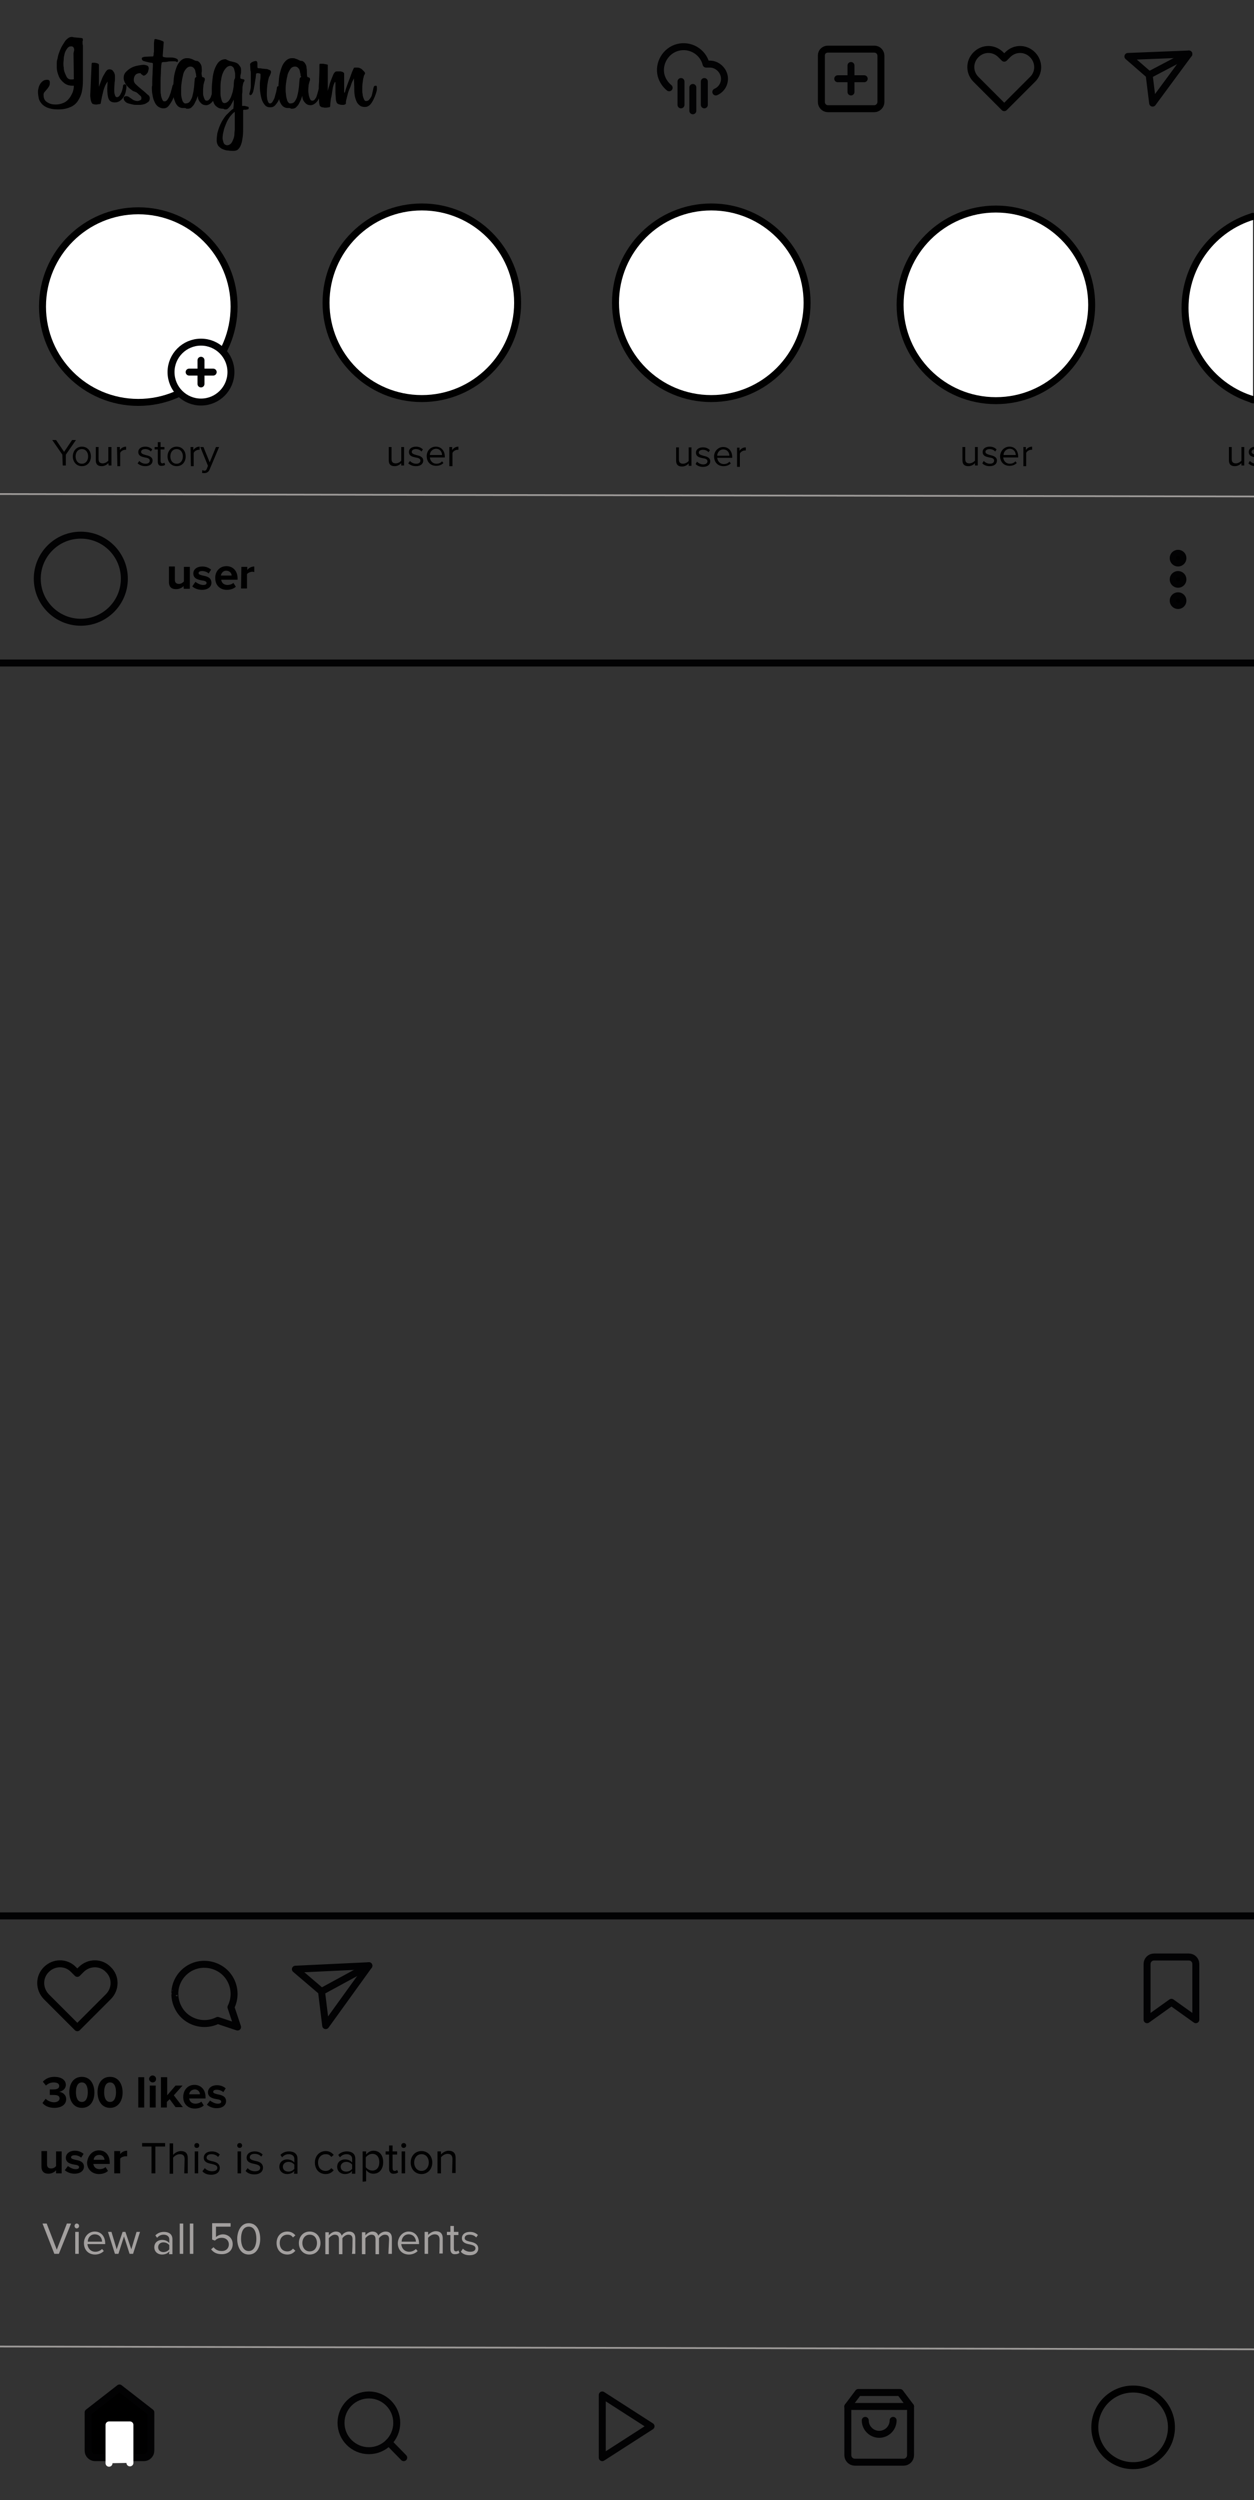 <?xml version="1.0" encoding="utf-8"?>
<!-- Generator: Adobe Illustrator 25.2.1, SVG Export Plug-In . SVG Version: 6.00 Build 0)  -->
<svg version="1.1" id="Layer_1" xmlns="http://www.w3.org/2000/svg" xmlns:xlink="http://www.w3.org/1999/xlink" x="0px" y="0px"
	 viewBox="0 0 360 717.6" style="enable-background:new 0 0 360 717.6;" xml:space="preserve">
<rect x="0" y="0" width="360" height="717.6" fill="#333333" stroke="none"/>
<style type="text/css">
	.st0{stroke:#020203;stroke-width:3;stroke-linecap:round;stroke-linejoin:round;stroke-miterlimit:6;}
	.st1{fill:none;stroke:#020203;stroke-width:2;stroke-linecap:round;stroke-linejoin:round;stroke-miterlimit:6;}
	.st2{fill:none;stroke:#020203;stroke-width:2;stroke-miterlimit:10;}
	.st3{fill:none;stroke:#020203;stroke-width:2;stroke-linecap:round;stroke-linejoin:round;}
	.st4{fill:none;stroke:#000000;stroke-width:2;stroke-linecap:round;stroke-linejoin:round;}
	.st5{fill:#A3A09F;}
	.st6{stroke:#020203;stroke-width:2;stroke-linecap:round;stroke-linejoin:round;}
	.st7{fill:#FFFFFF;stroke:#FFFFFF;stroke-width:2;stroke-linecap:round;stroke-linejoin:round;}
	.st8{fill:none;stroke:#9E9B99;stroke-width:0.5;stroke-linecap:round;stroke-linejoin:round;}
	.st9{fill:none;stroke:#000000;stroke-width:2;stroke-miterlimit:10;}
	.st10{fill:#FFFFFF;stroke:#000000;stroke-width:2;stroke-miterlimit:10;}
	.st11{fill:#FFFFFF;stroke:#020203;stroke-width:2;stroke-linecap:round;stroke-linejoin:round;}
</style>
<circle class="st0" cx="338.2" cy="166.3" r="0.9"/>
<circle class="st0" cx="338.2" cy="160.2" r="0.9"/>
<circle class="st0" cx="338.2" cy="172.4" r="0.9"/>
<circle class="st1" cx="23.2" cy="166.1" r="12.5"/>
<g>
	<path d="M52.7,168.2c-0.4,0.5-1.2,0.9-2.2,0.9c-1.4,0-2-0.8-2-2v-4.5h1.7v3.8c0,0.9,0.5,1.2,1.2,1.2c0.6,0,1.1-0.4,1.4-0.7v-4.2
		h1.7v6.3h-1.7C52.7,169,52.7,168.2,52.7,168.2z"/>
	<path d="M56.1,167c0.5,0.4,1.4,0.9,2.2,0.9c0.7,0,1-0.2,1-0.6c0-0.4-0.5-0.6-1.3-0.7c-1.1-0.2-2.5-0.5-2.5-2c0-1.1,0.9-2,2.6-2
		c1.1,0,1.9,0.4,2.5,0.9l-0.7,1.1c-0.4-0.4-1.1-0.7-1.9-0.7c-0.6,0-1,0.2-1,0.6c0,0.4,0.5,0.5,1.2,0.7c1.1,0.2,2.5,0.5,2.5,2.1
		c0,1.1-1,2-2.7,2c-1.1,0-2.2-0.4-2.8-1L56.1,167z"/>
	<path d="M65,162.5c1.9,0,3.2,1.4,3.2,3.5v0.4h-4.7c0.1,0.8,0.7,1.5,1.8,1.5c0.6,0,1.3-0.2,1.7-0.6l0.7,1.1
		c-0.6,0.6-1.6,0.9-2.6,0.9c-1.9,0-3.3-1.3-3.3-3.3C61.7,164,63.1,162.5,65,162.5z M63.4,165.2h3.1c0-0.6-0.5-1.4-1.6-1.4
		C64,163.8,63.5,164.6,63.4,165.2z"/>
	<path d="M69.3,162.7H71v0.9c0.4-0.6,1.2-1,2-1v1.6c-0.1,0-0.3-0.1-0.5-0.1c-0.6,0-1.3,0.3-1.6,0.7v4.1h-1.7L69.3,162.7L69.3,162.7z
		"/>
</g>
<line class="st2" x1="0" y1="190.3" x2="361" y2="190.3"/>
<path class="st3" d="M343.3,579.7l-7-5l-7,5v-16c0-1.1,0.9-2,2-2h10c1.1,0,2,0.9,2,2V579.7z"/>
<path class="st3" d="M50.2,572.3c0,1.3,0.3,2.6,0.9,3.8c1.4,2.9,4.4,4.7,7.6,4.7c1.3,0,2.6-0.3,3.8-0.9l5.7,1.9l-1.9-5.7
	c0.6-1.2,0.9-2.5,0.9-3.8c0-3.2-1.8-6.2-4.7-7.6c-1.2-0.6-2.5-0.9-3.8-0.9h-0.5c-4.3,0.2-7.8,3.7-8,8
	C50.2,571.8,50.2,572.3,50.2,572.3z"/>
<line class="st3" x1="105.9" y1="564.2" x2="92.3" y2="571.6"/>
<polygon class="st3" points="105.9,564.2 93.5,581.4 92.3,571.6 84.8,565.2 "/>
<path class="st4" d="M31.1,565.3c-2.1-2.2-5.6-2.2-7.8,0l0,0l-1.1,1.1l-1.1-1.1c-2.1-2.2-5.6-2.2-7.8,0s-2.1,5.6,0,7.8l1.1,1.1
	l7.8,7.8l7.8-7.8l1.1-1.1C33.3,570.9,33.3,567.4,31.1,565.3L31.1,565.3z"/>
<line class="st2" x1="-0.5" y1="549.9" x2="360.5" y2="549.9"/>
<g>
	<path d="M13.1,602.4c0.6,0.6,1.6,1,2.4,1c1,0,1.6-0.5,1.6-1.1c0-0.7-0.5-1-1.7-1c-0.4,0-0.9,0-1.1,0v-1.6c0.2,0,0.8,0,1.1,0
		c1,0,1.6-0.3,1.6-1s-0.7-1-1.6-1c-0.8,0-1.6,0.3-2.2,0.9l-0.9-1.1c0.7-0.8,1.8-1.4,3.3-1.4c2,0,3.3,0.9,3.3,2.3
		c0,1.1-0.9,1.8-1.9,2c0.9,0.1,2,0.8,2,2.1c0,1.5-1.3,2.5-3.4,2.5c-1.6,0-2.8-0.6-3.4-1.4L13.1,602.4z"/>
	<path d="M23.5,596.1c2.5,0,3.6,2.2,3.6,4.5S26,605,23.5,605s-3.6-2.2-3.6-4.5S21,596.1,23.5,596.1z M23.5,597.7
		c-1.2,0-1.7,1.2-1.7,2.8s0.5,2.8,1.7,2.8s1.7-1.2,1.7-2.8S24.7,597.7,23.5,597.7z"/>
	<path d="M31.6,596.1c2.5,0,3.6,2.2,3.6,4.5S34,605,31.6,605c-2.5,0-3.6-2.2-3.6-4.5S29.1,596.1,31.6,596.1z M31.6,597.7
		c-1.2,0-1.7,1.2-1.7,2.8s0.5,2.8,1.7,2.8c1.2,0,1.7-1.2,1.7-2.8S32.8,597.7,31.6,597.7z"/>
	<path d="M39.7,596.2h1.7v8.7h-1.7V596.2z"/>
	<path d="M42.8,596.7c0-0.5,0.5-1,1-1s1,0.4,1,1s-0.4,1-1,1C43.3,597.7,42.8,597.2,42.8,596.7z M43,598.6h1.7v6.3H43V598.6z"/>
	<path d="M48.7,602.5l-0.8,0.8v1.6h-1.7v-8.7H48v5.2l2.4-2.8h2l-2.5,2.8l2.6,3.4h-2.1L48.7,602.5z"/>
	<path d="M55.8,598.4c1.9,0,3.2,1.4,3.2,3.5v0.4h-4.7c0.1,0.8,0.7,1.5,1.8,1.5c0.6,0,1.3-0.2,1.7-0.6l0.7,1.1
		c-0.6,0.6-1.6,0.9-2.6,0.9c-1.9,0-3.3-1.3-3.3-3.3C52.6,599.9,53.9,598.4,55.8,598.4z M54.3,601.1h3.1c0-0.6-0.5-1.4-1.5-1.4
		C54.8,599.8,54.4,600.5,54.3,601.1z"/>
	<path d="M60.3,602.9c0.5,0.4,1.4,0.9,2.2,0.9c0.7,0,1-0.2,1-0.6c0-0.4-0.5-0.6-1.3-0.7c-1.1-0.2-2.5-0.5-2.5-2c0-1,0.9-2,2.6-2
		c1.1,0,1.9,0.4,2.5,0.9l-0.7,1.1c-0.4-0.4-1.1-0.7-1.9-0.7c-0.6,0-1,0.2-1,0.6c0,0.4,0.5,0.5,1.2,0.7c1.1,0.2,2.5,0.5,2.5,2
		c0,1.1-1,2-2.7,2c-1.1,0-2.1-0.4-2.8-1L60.3,602.9z"/>
</g>
<g>
	<path d="M16.1,622.9c-0.4,0.5-1.2,1-2.2,1c-1.4,0-2-0.8-2-2v-4.5h1.6v3.8c0,0.9,0.5,1.2,1.2,1.2c0.6,0,1.1-0.3,1.4-0.7v-4.2h1.6
		v6.3h-1.6V622.9z"/>
	<path d="M19.5,621.7c0.5,0.4,1.4,0.9,2.2,0.9c0.7,0,1-0.2,1-0.6c0-0.4-0.5-0.6-1.3-0.7c-1.1-0.2-2.5-0.5-2.5-2c0-1,0.9-2,2.6-2
		c1.1,0,1.9,0.4,2.5,0.9l-0.7,1.1c-0.4-0.4-1.1-0.7-1.9-0.7c-0.6,0-1,0.2-1,0.6c0,0.4,0.5,0.5,1.2,0.7c1.1,0.2,2.5,0.5,2.5,2
		c0,1.1-1,2-2.7,2c-1.1,0-2.1-0.4-2.8-1L19.5,621.7z"/>
	<path d="M28.4,617.2c1.9,0,3.1,1.4,3.1,3.5v0.4h-4.7c0.1,0.8,0.7,1.5,1.8,1.5c0.6,0,1.3-0.2,1.7-0.6l0.7,1.1
		c-0.6,0.6-1.6,0.9-2.6,0.9c-1.9,0-3.4-1.3-3.4-3.3C25.2,618.7,26.5,617.2,28.4,617.2z M26.9,619.9H30c0-0.6-0.5-1.4-1.5-1.4
		C27.4,618.5,26.9,619.3,26.9,619.9z"/>
	<path d="M32.8,617.4h1.7v0.9c0.4-0.6,1.2-1,2-1v1.6c-0.1,0-0.3,0-0.5,0c-0.5,0-1.3,0.3-1.5,0.7v4.2h-1.7V617.4L32.8,617.4z"/>
</g>
<g>
	<path d="M43.5,616.1h-2.7v-1h6.6v1h-2.8v7.7h-1.1V616.1z"/>
	<path d="M53,619.7c0-1.1-0.6-1.4-1.4-1.4c-0.8,0-1.5,0.5-1.9,1v4.6h-1v-8.7h1v3.3c0.4-0.5,1.3-1.1,2.2-1.1c1.3,0,2,0.6,2,2v4.4h-1
		L53,619.7L53,619.7z"/>
	<path d="M55.8,615.8c0-0.4,0.3-0.7,0.7-0.7s0.7,0.3,0.7,0.7s-0.3,0.7-0.7,0.7C56,616.5,55.8,616.2,55.8,615.8z M55.9,617.5h1v6.3
		h-1V617.5z"/>
	<path d="M58.8,622.3c0.4,0.5,1.2,0.9,2.1,0.9c1,0,1.5-0.4,1.5-1c0-0.7-0.8-0.9-1.6-1.1c-1.1-0.2-2.3-0.5-2.3-1.8
		c0-1,0.8-1.8,2.3-1.8c1.1,0,1.8,0.4,2.3,0.9l-0.5,0.7c-0.4-0.5-1.1-0.8-1.9-0.8c-0.9,0-1.4,0.4-1.4,1s0.7,0.8,1.5,1
		c1.1,0.2,2.3,0.6,2.3,2c0,1-0.8,1.9-2.5,1.9c-1,0-1.9-0.3-2.5-1L58.8,622.3z"/>
	<path d="M68.1,615.8c0-0.4,0.3-0.7,0.7-0.7c0.4,0,0.7,0.3,0.7,0.7s-0.3,0.7-0.7,0.7S68.1,616.2,68.1,615.8z M68.2,617.5h1v6.3h-1
		V617.5z"/>
	<path d="M71.1,622.3c0.4,0.5,1.2,0.9,2.1,0.9c1,0,1.5-0.4,1.5-1c0-0.7-0.8-0.9-1.6-1.1c-1.1-0.2-2.3-0.5-2.3-1.8
		c0-1,0.8-1.8,2.3-1.8c1.1,0,1.8,0.4,2.3,0.9L75,619c-0.4-0.5-1.1-0.8-1.9-0.8c-0.9,0-1.4,0.4-1.4,1s0.7,0.8,1.5,1
		c1.1,0.2,2.3,0.6,2.3,2c0,1-0.8,1.9-2.5,1.9c-1,0-1.9-0.3-2.5-1L71.1,622.3z"/>
	<path d="M84.5,623.1c-0.5,0.6-1.2,0.9-2.1,0.9c-1.1,0-2.2-0.7-2.2-2.1c0-1.4,1.1-2.1,2.2-2.1c0.9,0,1.6,0.3,2.1,0.9v-1.1
		c0-0.8-0.7-1.3-1.6-1.3c-0.8,0-1.4,0.3-1.9,0.9l-0.5-0.7c0.7-0.7,1.5-1,2.5-1c1.3,0,2.4,0.6,2.4,2.1v4.3h-1L84.5,623.1L84.5,623.1z
		 M84.5,621.3c-0.4-0.5-1-0.8-1.7-0.8c-0.9,0-1.6,0.6-1.6,1.4c0,0.8,0.6,1.4,1.6,1.4c0.7,0,1.3-0.3,1.7-0.8V621.3z"/>
	<path d="M93.5,617.4c1.1,0,1.8,0.5,2.3,1.1l-0.7,0.6c-0.4-0.6-0.9-0.8-1.6-0.8c-1.3,0-2.2,1-2.2,2.4s0.8,2.4,2.2,2.4
		c0.7,0,1.2-0.3,1.6-0.8l0.7,0.6c-0.5,0.6-1.2,1.1-2.3,1.1c-1.9,0-3.1-1.4-3.1-3.3C90.4,618.8,91.7,617.4,93.5,617.4z"/>
	<path d="M101.1,623.1c-0.5,0.6-1.2,0.9-2.1,0.9c-1.1,0-2.2-0.7-2.2-2.1c0-1.4,1.1-2.1,2.2-2.1c0.9,0,1.6,0.3,2.1,0.9v-1.1
		c0-0.8-0.7-1.3-1.6-1.3c-0.8,0-1.4,0.3-1.9,0.9l-0.5-0.7c0.7-0.7,1.5-1,2.5-1c1.3,0,2.4,0.6,2.4,2.1v4.3h-1L101.1,623.1
		L101.1,623.1z M101.1,621.3c-0.4-0.5-1-0.8-1.7-0.8c-0.9,0-1.6,0.6-1.6,1.4c0,0.8,0.6,1.4,1.6,1.4c0.7,0,1.3-0.3,1.7-0.8V621.3z"/>
	<path d="M104.1,626.2v-8.7h1v0.9c0.5-0.6,1.2-1.1,2.1-1.1c1.7,0,2.8,1.2,2.8,3.3c0,2-1.1,3.3-2.8,3.3c-0.9,0-1.6-0.4-2.1-1.1v3.3
		L104.1,626.2L104.1,626.2z M106.9,618.2c-0.8,0-1.5,0.5-1.9,1v2.8c0.3,0.5,1.1,1,1.9,1c1.3,0,2-1,2-2.4S108.2,618.2,106.9,618.2z"
		/>
	<path d="M111.7,622.5v-4.1h-1v-0.9h1v-1.7h1v1.7h1.3v0.9h-1.3v3.9c0,0.5,0.2,0.8,0.6,0.8c0.3,0,0.5-0.1,0.7-0.3l0.3,0.7
		c-0.2,0.2-0.6,0.4-1.2,0.4C112.2,624,111.7,623.4,111.7,622.5z"/>
	<path d="M115.2,615.8c0-0.4,0.3-0.7,0.7-0.7c0.4,0,0.7,0.3,0.7,0.7s-0.3,0.7-0.7,0.7S115.2,616.2,115.2,615.8z M115.3,617.5h1v6.3
		h-1V617.5z"/>
	<path d="M117.9,620.7c0-1.8,1.2-3.3,3.1-3.3s3.1,1.5,3.1,3.3s-1.2,3.3-3.1,3.3S117.9,622.5,117.9,620.7z M123.1,620.7
		c0-1.3-0.7-2.4-2.1-2.4c-1.3,0-2.1,1.1-2.1,2.4c0,1.3,0.8,2.4,2.1,2.4C122.3,623.1,123.1,622,123.1,620.7z"/>
	<path d="M129.9,619.7c0-1.1-0.6-1.5-1.4-1.5c-0.8,0-1.5,0.5-1.9,1v4.6h-1v-6.3h1v0.9c0.4-0.5,1.3-1.1,2.2-1.1c1.3,0,2,0.7,2,2v4.4
		h-1L129.9,619.7L129.9,619.7z"/>
</g>
<g>
	<path class="st5" d="M12.2,638.2h1.2l2.9,7.5l2.9-7.5h1.2l-3.5,8.7h-1.3L12.2,638.2z"/>
	<path class="st5" d="M21.4,638.9c0-0.4,0.3-0.7,0.6-0.7c0.4,0,0.7,0.3,0.7,0.7s-0.3,0.7-0.7,0.7C21.7,639.6,21.4,639.3,21.4,638.9z
		 M21.6,640.6h1v6.3h-1V640.6z"/>
	<path class="st5" d="M27.2,640.5c1.9,0,3,1.5,3,3.4v0.2h-5.1c0.1,1.2,0.9,2.2,2.3,2.2c0.7,0,1.4-0.3,1.9-0.8l0.5,0.6
		c-0.6,0.6-1.5,1-2.5,1c-1.9,0-3.2-1.3-3.2-3.3C24.1,642,25.4,640.5,27.2,640.5z M25.2,643.4h4.1c0-0.9-0.6-2.1-2.1-2.1
		C25.9,641.3,25.2,642.4,25.2,643.4z"/>
	<path class="st5" d="M35.6,641.9l-1.6,5h-1l-2-6.3h1l1.5,5l1.7-5H36l1.7,5l1.5-5h1l-2,6.3h-1L35.6,641.9z"/>
	<path class="st5" d="M48.6,646.2c-0.5,0.6-1.2,0.9-2.1,0.9c-1.1,0-2.2-0.7-2.2-2.1c0-1.4,1.1-2.1,2.2-2.1c0.9,0,1.6,0.3,2.1,0.9
		v-1.1c0-0.8-0.7-1.3-1.6-1.3c-0.8,0-1.4,0.3-1.9,0.9l-0.5-0.7c0.7-0.7,1.5-1,2.5-1c1.3,0,2.4,0.6,2.4,2.1v4.3h-1
		C48.6,646.9,48.6,646.2,48.6,646.2z M48.6,644.4c-0.4-0.5-1-0.8-1.7-0.8c-0.9,0-1.5,0.6-1.5,1.4c0,0.8,0.6,1.4,1.5,1.4
		c0.7,0,1.3-0.3,1.7-0.8V644.4z"/>
	<path class="st5" d="M51.6,638.2h1v8.7h-1V638.2z"/>
	<path class="st5" d="M54.5,638.2h1v8.7h-1V638.2z"/>
	<path class="st5" d="M61.3,645c0.6,0.7,1.3,1.1,2.4,1.1c1.2,0,2-0.8,2-1.9c0-1.1-0.8-1.9-2-1.9c-0.8,0-1.4,0.2-2,0.8l-0.8-0.3v-4.7
		h5.3v1H62v3c0.4-0.4,1.2-0.8,2-0.8c1.4,0,2.8,1,2.8,2.8s-1.3,2.9-3.1,2.9c-1.5,0-2.4-0.5-3.1-1.4L61.3,645z"/>
	<path class="st5" d="M71.4,638.1c2.4,0,3.3,2.3,3.3,4.5c0,2.1-0.9,4.5-3.3,4.5s-3.3-2.4-3.3-4.5S69.1,638.1,71.4,638.1z
		 M71.4,639.1c-1.7,0-2.2,1.8-2.2,3.5s0.6,3.5,2.2,3.5s2.2-1.8,2.2-3.5S73.1,639.1,71.4,639.1z"/>
	<path class="st5" d="M82.5,640.5c1.1,0,1.8,0.5,2.3,1.1l-0.7,0.6c-0.4-0.6-0.9-0.8-1.6-0.8c-1.3,0-2.2,1-2.2,2.4s0.8,2.4,2.2,2.4
		c0.7,0,1.2-0.3,1.6-0.8l0.7,0.6c-0.5,0.6-1.2,1.1-2.3,1.1c-1.9,0-3.1-1.4-3.1-3.3S80.6,640.5,82.5,640.5z"/>
	<path class="st5" d="M85.8,643.8c0-1.8,1.2-3.3,3.1-3.3s3.1,1.5,3.1,3.3s-1.2,3.3-3.1,3.3S85.8,645.6,85.8,643.8z M91,643.8
		c0-1.3-0.7-2.4-2.1-2.4c-1.3,0-2.1,1.1-2.1,2.4c0,1.3,0.8,2.4,2.1,2.4C90.3,646.2,91,645.1,91,643.8z"/>
	<path class="st5" d="M101.2,642.7c0-0.8-0.3-1.3-1.2-1.3c-0.7,0-1.3,0.5-1.7,1v4.6h-1v-4.3c0-0.8-0.3-1.3-1.2-1.3
		c-0.6,0-1.3,0.5-1.7,1v4.6h-1v-6.3h1v0.9c0.3-0.4,1.1-1.1,2-1.1c1,0,1.5,0.5,1.7,1.2c0.3-0.6,1.2-1.2,2.1-1.2
		c1.1,0,1.8,0.6,1.8,1.9v4.5h-1C101.2,646.9,101.2,642.7,101.2,642.7z"/>
	<path class="st5" d="M111.7,642.7c0-0.8-0.3-1.3-1.2-1.3c-0.7,0-1.3,0.5-1.7,1v4.6h-1v-4.3c0-0.8-0.3-1.3-1.2-1.3
		c-0.6,0-1.3,0.5-1.7,1v4.6h-1v-6.3h1v0.9c0.3-0.4,1.1-1.1,2-1.1c1,0,1.5,0.5,1.7,1.2c0.3-0.6,1.2-1.2,2.1-1.2
		c1.1,0,1.8,0.6,1.8,1.9v4.5h-1L111.7,642.7L111.7,642.7z"/>
	<path class="st5" d="M117.3,640.5c1.9,0,3,1.5,3,3.4v0.2h-5.1c0.1,1.2,0.9,2.2,2.3,2.2c0.7,0,1.4-0.3,1.9-0.8l0.5,0.6
		c-0.6,0.6-1.5,1-2.5,1c-1.9,0-3.2-1.3-3.2-3.3C114.3,642,115.6,640.5,117.3,640.5z M115.3,643.4h4.1c0-0.9-0.6-2.1-2.1-2.1
		C116,641.3,115.3,642.4,115.3,643.4z"/>
	<path class="st5" d="M126.2,642.8c0-1.1-0.6-1.5-1.4-1.5s-1.5,0.5-1.9,1v4.6h-1v-6.3h1v0.9c0.4-0.5,1.3-1.1,2.2-1.1
		c1.3,0,2,0.7,2,2v4.4h-1C126.2,646.9,126.2,642.8,126.2,642.8z"/>
	<path class="st5" d="M129.3,645.6v-4.1h-1v-0.9h1v-1.7h1v1.7h1.3v0.9h-1.3v3.9c0,0.5,0.2,0.8,0.6,0.8c0.3,0,0.5-0.1,0.7-0.3
		l0.3,0.7c-0.2,0.2-0.6,0.4-1.2,0.4C129.8,647.1,129.3,646.5,129.3,645.6z"/>
	<path class="st5" d="M132.9,645.4c0.4,0.5,1.2,0.9,2.1,0.9c1,0,1.5-0.4,1.5-1c0-0.7-0.8-0.9-1.6-1.1c-1.1-0.2-2.3-0.5-2.3-1.8
		c0-1,0.8-1.8,2.3-1.8c1.1,0,1.8,0.4,2.3,0.9l-0.5,0.7c-0.4-0.5-1.1-0.8-1.9-0.8c-0.9,0-1.4,0.4-1.4,1s0.7,0.8,1.5,1
		c1.1,0.2,2.4,0.6,2.4,2c0,1-0.8,1.9-2.5,1.9c-1,0-1.9-0.3-2.5-1L132.9,645.4z"/>
</g>
<circle class="st3" cx="105.9" cy="695.4" r="8"/>
<line class="st3" x1="115.9" y1="705.4" x2="111.6" y2="701"/>
<polygon class="st3" points="172.9,687.4 186.9,696.4 172.9,705.4 "/>
<path class="st3" d="M246.4,686.7l-3,4v14c0,1.1,0.9,2,2,2h14c1.1,0,2-0.9,2-2v-14l-3-4H246.4z"/>
<line class="st3" x1="243.4" y1="690.7" x2="261.4" y2="690.7"/>
<path class="st3" d="M256.4,694.7c0,2.2-1.8,4-4,4s-4-1.8-4-4"/>
<path class="st6" d="M25.3,692.4l9-7l9,7v11c0,1.1-0.9,2-2,2h-14c-1.1,0-2-0.9-2-2V692.4z"/>
<polyline class="st7" points="31.3,707 31.3,696 37.3,696 37.3,706.9 "/>
<line class="st8" x1="0" y1="673.5" x2="360" y2="674.3"/>
<circle class="st9" cx="325.3" cy="696.7" r="11"/>
<circle class="st10" cx="39.7" cy="88" r="27.5"/>
<circle class="st10" cx="121.1" cy="86.9" r="27.5"/>
<circle class="st10" cx="204.2" cy="86.9" r="27.5"/>
<circle class="st10" cx="285.9" cy="87.5" r="27.5"/>
<g>
	<path d="M17.9,130.5l-2.9-4.2h1.1l2.3,3.4l2.3-3.4h1.1l-2.9,4.2v3.1H18L17.9,130.5L17.9,130.5z"/>
	<path d="M20.9,131c0-1.5,1-2.8,2.6-2.8s2.6,1.2,2.6,2.8s-1,2.8-2.6,2.8S20.9,132.5,20.9,131z M25.3,131c0-1.1-0.6-2.1-1.8-2.1
		s-1.8,1-1.8,2.1s0.6,2.1,1.8,2.1S25.3,132.1,25.3,131z"/>
	<path d="M31.1,132.9c-0.4,0.5-1.1,0.9-1.9,0.9c-1.1,0-1.7-0.5-1.7-1.7v-3.8h0.8v3.5c0,0.9,0.5,1.2,1.2,1.2c0.6,0,1.3-0.4,1.6-0.8
		v-3.9H32v5.3h-0.8L31.1,132.9L31.1,132.9z"/>
	<path d="M33.6,128.3h0.8v0.9c0.4-0.6,1-1,1.8-1v0.9c-0.1,0-0.2,0-0.3,0c-0.5,0-1.2,0.4-1.4,0.9v3.8h-0.8L33.6,128.3L33.6,128.3z"/>
	<path d="M40,132.3c0.3,0.4,1,0.8,1.8,0.8s1.2-0.4,1.2-0.9c0-0.6-0.7-0.8-1.4-0.9c-0.9-0.2-1.9-0.4-1.9-1.6c0-0.8,0.7-1.5,2-1.5
		c0.9,0,1.5,0.3,2,0.8l-0.4,0.6c-0.3-0.4-0.9-0.7-1.6-0.7c-0.7,0-1.2,0.3-1.2,0.8s0.6,0.7,1.3,0.9c0.9,0.2,2,0.5,2,1.6
		c0,0.9-0.7,1.6-2.1,1.6c-0.9,0-1.6-0.3-2.2-0.8L40,132.3z"/>
	<path d="M45.3,132.5V129h-0.9v-0.7h0.9v-1.4h0.8v1.4h1.1v0.7h-1.1v3.3c0,0.4,0.2,0.7,0.5,0.7c0.2,0,0.5-0.1,0.6-0.2l0.2,0.6
		c-0.2,0.2-0.5,0.3-1,0.3C45.7,133.8,45.3,133.3,45.3,132.5z"/>
	<path d="M48.1,131c0-1.5,1-2.8,2.6-2.8s2.6,1.2,2.6,2.8s-1,2.8-2.6,2.8S48.1,132.5,48.1,131z M52.5,131c0-1.1-0.6-2.1-1.8-2.1
		s-1.8,1-1.8,2.1s0.6,2.1,1.8,2.1S52.5,132.1,52.5,131z"/>
	<path d="M54.7,128.3h0.8v0.9c0.4-0.6,1-1,1.8-1v0.9c-0.1,0-0.2,0-0.3,0c-0.5,0-1.2,0.4-1.4,0.9v3.8h-0.8L54.7,128.3L54.7,128.3z"/>
	<path d="M58.6,135.1c0.4,0,0.6-0.1,0.8-0.6l0.3-0.8l-2.2-5.4h0.9l1.8,4.4l1.8-4.4h0.9l-2.7,6.4c-0.3,0.8-0.9,1.1-1.6,1.1
		c-0.2,0-0.5,0-0.6-0.1l0.1-0.8C58.3,135,58.5,135.1,58.6,135.1z"/>
</g>
<g>
	<path d="M115.2,132.9c-0.4,0.5-1.1,0.9-1.9,0.9c-1.1,0-1.7-0.5-1.7-1.7v-3.8h0.8v3.5c0,0.9,0.5,1.2,1.2,1.2s1.3-0.4,1.6-0.8v-3.9
		h0.8v5.3h-0.8V132.9L115.2,132.9z"/>
	<path d="M117.7,132.3c0.3,0.4,1,0.8,1.8,0.8s1.2-0.4,1.2-0.9c0-0.6-0.7-0.8-1.4-0.9c-0.9-0.2-1.9-0.4-1.9-1.6c0-0.8,0.7-1.5,2-1.5
		c0.9,0,1.5,0.3,2,0.8l-0.4,0.6c-0.3-0.4-0.9-0.7-1.6-0.7s-1.2,0.3-1.2,0.8s0.6,0.7,1.3,0.9c0.9,0.2,2,0.5,2,1.6
		c0,0.9-0.7,1.6-2.1,1.6c-0.9,0-1.6-0.3-2.2-0.8L117.7,132.3z"/>
	<path d="M125.1,128.2c1.6,0,2.6,1.2,2.6,2.9v0.2h-4.3c0.1,1,0.8,1.8,1.9,1.8c0.6,0,1.2-0.2,1.6-0.7l0.4,0.5
		c-0.5,0.5-1.2,0.8-2.1,0.8c-1.6,0-2.7-1.1-2.7-2.8C122.5,129.4,123.6,128.2,125.1,128.2z M123.4,130.6h3.5c0-0.8-0.5-1.8-1.8-1.8
		C124,128.9,123.4,129.8,123.4,130.6z"/>
	<path d="M129,128.3h0.8v0.9c0.4-0.6,1-1,1.8-1v0.9c-0.1,0-0.2,0-0.3,0c-0.5,0-1.2,0.4-1.4,0.9v3.8H129V128.3z"/>
</g>
<g>
	<path d="M197.7,133c-0.4,0.5-1.1,0.9-1.9,0.9c-1.1,0-1.7-0.5-1.7-1.7v-3.8h0.8v3.5c0,0.9,0.5,1.2,1.2,1.2c0.6,0,1.3-0.4,1.6-0.8
		v-3.9h0.8v5.3h-0.8L197.7,133L197.7,133z"/>
	<path d="M200.1,132.5c0.4,0.4,1,0.8,1.8,0.8s1.2-0.4,1.2-0.9c0-0.6-0.6-0.8-1.4-0.9c-0.9-0.2-1.9-0.4-1.9-1.6c0-0.8,0.7-1.5,2-1.5
		c0.9,0,1.5,0.3,2,0.8l-0.4,0.6c-0.3-0.4-0.9-0.7-1.6-0.7c-0.7,0-1.2,0.3-1.2,0.8s0.6,0.7,1.3,0.9c0.9,0.2,2,0.5,2,1.6
		c0,0.9-0.7,1.6-2.1,1.6c-0.9,0-1.6-0.3-2.1-0.8L200.1,132.5z"/>
	<path d="M207.6,128.3c1.6,0,2.6,1.2,2.6,2.9v0.2h-4.3c0.1,1,0.8,1.8,1.9,1.8c0.6,0,1.2-0.2,1.6-0.7l0.4,0.5
		c-0.5,0.5-1.2,0.8-2.1,0.8c-1.6,0-2.7-1.1-2.7-2.8C205,129.6,206.1,128.3,207.6,128.3z M205.9,130.8h3.5c0-0.8-0.5-1.8-1.8-1.8
		C206.5,129,205.9,130,205.9,130.8z"/>
	<path d="M211.5,128.5h0.8v0.9c0.4-0.6,1-1,1.8-1v0.9c-0.1,0-0.2,0-0.3,0c-0.5,0-1.2,0.4-1.4,0.9v3.8h-0.8v-5.5H211.5z"/>
</g>
<g>
	<path d="M279.9,132.9c-0.4,0.5-1.1,0.9-1.9,0.9c-1.1,0-1.7-0.5-1.7-1.7v-3.8h0.8v3.5c0,0.9,0.5,1.2,1.2,1.2c0.6,0,1.3-0.4,1.6-0.8
		v-3.9h0.8v5.3h-0.8V132.9L279.9,132.9z"/>
	<path d="M282.4,132.3c0.4,0.4,1,0.8,1.8,0.8s1.2-0.4,1.2-0.9c0-0.6-0.6-0.8-1.4-0.9c-0.9-0.2-1.9-0.4-1.9-1.6c0-0.8,0.7-1.5,2-1.5
		c0.9,0,1.5,0.3,2,0.8l-0.4,0.6c-0.3-0.4-0.9-0.7-1.6-0.7s-1.2,0.3-1.2,0.8s0.6,0.7,1.3,0.9c0.9,0.2,2,0.5,2,1.6
		c0,0.9-0.7,1.6-2.1,1.6c-0.9,0-1.6-0.3-2.1-0.8L282.4,132.3z"/>
	<path d="M289.8,128.2c1.6,0,2.5,1.2,2.5,2.9v0.2H288c0.1,1,0.8,1.8,1.9,1.8c0.6,0,1.2-0.2,1.6-0.7l0.4,0.5
		c-0.5,0.5-1.2,0.8-2.1,0.8c-1.6,0-2.7-1.1-2.7-2.8C287.2,129.4,288.3,128.2,289.8,128.2z M288.1,130.6h3.5c0-0.8-0.5-1.8-1.8-1.8
		C288.7,128.9,288.1,129.8,288.1,130.6z"/>
	<path d="M293.7,128.3h0.8v0.9c0.4-0.6,1-1,1.8-1v0.9c-0.1,0-0.2,0-0.3,0c-0.5,0-1.2,0.4-1.4,0.9v3.8h-0.8v-5.5H293.7z"/>
</g>
<g>
	<path d="M356.4,132.9c-0.4,0.5-1.1,0.9-1.9,0.9c-1.1,0-1.7-0.5-1.7-1.7v-3.8h0.8v3.5c0,0.9,0.5,1.2,1.2,1.2c0.6,0,1.3-0.4,1.6-0.8
		v-3.9h0.8v5.3h-0.8V132.9L356.4,132.9z"/>
	<path d="M358.8,132.3c0.4,0.4,1,0.8,1.8,0.8s1.2-0.4,1.2-0.9c0-0.6-0.6-0.8-1.4-0.9c-0.9-0.2-1.9-0.4-1.9-1.6c0-0.8,0.7-1.5,2-1.5
		c0.9,0,1.5,0.3,2,0.8l-0.4,0.6c-0.3-0.4-0.9-0.7-1.6-0.7s-1.2,0.3-1.2,0.8s0.6,0.7,1.3,0.9c0.9,0.2,2,0.5,2,1.6
		c0,0.9-0.7,1.6-2.1,1.6c-0.9,0-1.6-0.3-2.1-0.8L358.8,132.3z"/>
</g>
<circle class="st11" cx="57.7" cy="106.8" r="8.6"/>
<line class="st3" x1="57.7" y1="103.4" x2="57.7" y2="110.2"/>
<line class="st3" x1="54.3" y1="106.8" x2="61.2" y2="106.8"/>
<line class="st8" x1="0" y1="141.8" x2="360" y2="142.5"/>
<path class="st10" d="M359.7,62.1"/>
<path class="st10" d="M359.7,62.1C360,62,359.4,62.2,359.7,62.1"/>
<path class="st10" d="M359.7,114.7c-11.3-3.4-19.5-13.9-19.5-26.3s8.2-22.9,19.5-26.3"/>
<path class="st10" d="M359.5,114.7c-0.3-0.1,0.6,0.2,0.2,0"/>
<path class="st10" d="M359.7,114.7c-0.1,0-0.1,0-0.2-0.1"/>
<path class="st10" d="M359.9,114.7c0,0-0.1,0-0.2,0"/>
<path class="st10" d="M359.9,114.7"/>
<path class="st10" d="M389.8,72"/>
<path class="st10" d="M370.5,61"/>
<line class="st3" x1="202.2" y1="23.4" x2="202.2" y2="30.1"/>
<line class="st3" x1="195.5" y1="23.4" x2="195.5" y2="30.1"/>
<line class="st3" x1="198.9" y1="25.1" x2="198.9" y2="31.8"/>
<path class="st3" d="M205.5,26.4c2.1-0.9,3.1-3.4,2.1-5.5c-0.7-1.5-2.2-2.5-3.8-2.5h-1.1c-0.9-3.6-4.6-5.7-8.1-4.8s-5.7,4.6-4.8,8.1
	c0.4,1.4,1.2,2.6,2.3,3.5"/>
<g>
	<path d="M23.8,11.6c0,0,0,0.1-0.1,0.2c0,0.1,0,0.2,0,0.4c0,0.3,0,0.6,0.1,0.8v10.3c0,1-0.1,2.1-0.3,3c-0.2,1-0.6,1.8-1.1,2.6
		c-0.5,0.8-1.2,1.4-2.1,1.8s-2,0.7-3.4,0.7h-0.4c-1.2,0-2.1-0.2-2.9-0.5c-0.7-0.3-1.3-0.7-1.7-1.2s-0.7-1-0.8-1.6s-0.2-1.1-0.2-1.7
		c0-0.5,0.1-0.9,0.2-1.3c0.1-0.4,0.3-0.8,0.5-1.1c0.2-0.3,0.5-0.6,0.8-0.8s0.7-0.3,1.1-0.3c0.4,0,0.6,0.1,0.7,0.3
		c0.1,0.2,0.1,0.4,0.1,0.6c0,0.5-0.1,0.8-0.3,1.1s-0.4,0.6-0.6,0.8c-0.2,0.2-0.4,0.5-0.6,0.7c-0.2,0.2-0.3,0.5-0.3,0.8
		c0,1,0.3,1.7,1,2.1C14.2,29.8,15,30,16,30c0.9,0,1.6-0.2,2.3-0.5s1.2-0.8,1.6-1.3s0.7-1.1,1-1.8c0.2-0.6,0.3-1.2,0.3-1.8h-0.5
		c-0.7,0-1.4-0.2-1.9-0.5s-1-0.8-1.4-1.3s-0.6-1.1-0.8-1.7s-0.3-1.2-0.3-1.7v-1.1c0-0.4,0-0.9,0.2-1.4c0.1-0.5,0.2-1.1,0.4-1.6
		c0.2-0.6,0.4-1.1,0.7-1.7c0.3-0.6,0.6-1,0.9-1.5s0.6-0.8,1-1.1s0.7-0.4,1.1-0.4c0.1,0,0.3,0,0.5,0.1l2.2,0.2c0.1,0,0.3,0.1,0.4,0.1
		C23.8,11.3,23.8,11.4,23.8,11.6z M21.1,15.3c0-0.2,0.1-0.3,0.1-0.5c0-0.1,0.1-0.3,0.1-0.5c0-0.3-0.1-0.5-0.2-0.7s-0.4-0.3-0.7-0.3
		c-0.5,0-0.8,0.2-1.1,0.6c-0.3,0.4-0.5,0.8-0.7,1.3c-0.1,0.5-0.3,1.1-0.3,1.6s-0.1,1-0.1,1.4c0,0.3,0,0.7,0.1,1.2
		c0,0.5,0.1,1,0.3,1.5c0.2,0.5,0.4,0.9,0.6,1.3c0.3,0.4,0.7,0.6,1.1,0.6c0,0,0.2,0,0.4,0s0.4,0,0.5-0.1L21.1,15.3L21.1,15.3z"/>
	<path d="M30.9,23.4c-0.3,0.4-0.6,0.9-0.8,1.4s-0.4,1.1-0.5,1.6s-0.3,1.1-0.4,1.7s-0.2,1.1-0.3,1.6c0,0.1-0.2,0.2-0.5,0.2
		S27.9,30,27.8,30c-0.4,0-0.7,0-0.9-0.1c-0.2,0-0.4-0.1-0.5-0.3c-0.1-0.1-0.2-0.4-0.3-0.7c-0.1-0.3-0.1-0.8-0.2-1.3l0.4-9.2
		c0-0.3,0.1-0.4,0.4-0.4c0.1,0,0.2,0,0.4,0c0.2,0,0.4,0.1,0.6,0.1c0.2,0.1,0.4,0.1,0.5,0.2s0.2,0.2,0.2,0.3v6.3c0,0,0-0.1,0.1-0.2
		c0.1-0.4,0.3-0.8,0.5-1.4c0.2-0.5,0.4-1.1,0.7-1.6s0.5-0.9,0.8-1.3s0.6-0.5,0.9-0.5c0.4,0,0.7,0.1,0.9,0.3c0.2,0.2,0.3,0.4,0.5,0.7
		c0.1,0.3,0.2,0.6,0.2,0.9s0,0.6,0,0.9c0,0.2,0,0.5-0.1,1c0,0.5-0.1,1.2-0.1,2.1c0,0.5,0,1,0.2,1.5c0.1,0.4,0.3,0.6,0.6,0.6
		c0.2,0,0.4-0.1,0.6-0.3s0.4-0.5,0.5-0.8c0.2-0.3,0.3-0.6,0.4-1c0.1-0.4,0.2-0.7,0.2-1c0-0.4,0.2-0.6,0.5-0.6c0.2,0,0.3,0.1,0.4,0.2
		s0.1,0.3,0.1,0.4v0.1c0,0.4-0.1,0.9-0.2,1.4s-0.3,1-0.6,1.5s-0.6,0.8-1,1.1c-0.4,0.3-0.9,0.5-1.5,0.5c-0.9,0-1.5-0.3-1.8-1
		s-0.4-1.7-0.4-3L30.9,23.4z"/>
	<path d="M43,28.2c0,0.5-0.2,0.9-0.5,1.1s-0.7,0.5-1.1,0.6c-0.4,0.1-0.8,0.2-1.3,0.2c-0.4,0-0.7,0-0.9,0c-0.3,0-0.7,0-1.1-0.1
		s-0.8-0.2-1.2-0.3c-0.4-0.1-0.7-0.3-1-0.6s-0.4-0.6-0.4-0.9c0-0.2,0.1-0.4,0.3-0.5s0.3-0.1,0.5-0.1s0.5,0.1,0.7,0.2
		c0.2,0.2,0.4,0.3,0.7,0.5s0.5,0.4,0.8,0.5s0.6,0.2,1,0.2c0.2,0,0.4-0.1,0.7-0.2s0.4-0.3,0.4-0.6s-0.1-0.6-0.4-0.8s-0.5-0.5-0.9-0.8
		S38.4,26.3,38,26s-0.8-0.6-1.2-1s-0.7-0.8-0.9-1.2s-0.4-0.9-0.4-1.4c0-0.7,0.2-1.3,0.7-1.8s1-0.9,1.6-1.2s1.3-0.5,1.9-0.6
		s1.2-0.2,1.5-0.2s0.7,0.1,1,0.2s0.5,0.4,0.5,0.8c0,0.1,0,0.3-0.1,0.5c0,0.2-0.1,0.5-0.2,0.7c-0.1,0.2-0.3,0.4-0.5,0.6
		s-0.4,0.3-0.7,0.3c-0.1,0-0.2,0-0.2-0.1s-0.2-0.1-0.3-0.2s-0.2-0.2-0.3-0.2c0.1-0.2,0-0.2-0.1-0.2c-0.7,0-1.2,0.2-1.5,0.6
		s-0.4,0.9-0.4,1.4c0,0.4,0.2,0.9,0.7,1.3c0.5,0.5,1,0.9,1.6,1.4s1.1,0.9,1.6,1.4C42.8,27.4,43,27.8,43,28.2z"/>
	<path d="M43.7,24.5c0-1,0-2.1,0.1-3.2c0-1.1,0.1-2.1,0.1-3c0-0.2-0.2-0.3-0.5-0.3s-0.7-0.1-1.1-0.2c-0.4-0.1-0.8-0.2-1.1-0.3
		s-0.5-0.4-0.5-0.7c0-0.3,0.3-0.4,0.8-0.5c0.5,0,1.3-0.1,2.4-0.1c0.1,0,0.1-0.1,0.2-0.4c0-0.2,0-0.6,0.1-0.9c0-0.4,0-0.8,0-1.2
		s0-0.8,0-1.2s0.1-0.7,0.1-0.9s0.1-0.4,0.2-0.4c0.1,0,0.3,0,0.6,0.1s0.5,0.1,0.8,0.2s0.5,0.2,0.8,0.3c0.2,0.1,0.3,0.2,0.3,0.3
		l-0.3,4c0,0.1,0.1,0.2,0.3,0.3c0.2,0,0.5,0.1,0.8,0.1s0.7,0,1.1,0s0.7,0,1.1,0.1s0.6,0.2,0.8,0.3c0.2,0.1,0.3,0.3,0.3,0.6
		c0,0,0,0.1-0.1,0.2s-0.1,0.1-0.2,0.1c0,0-0.1,0-0.2-0.1s-0.3-0.1-0.6-0.1c-0.1,0-0.3,0-0.7,0s-0.8,0-1.2,0.1s-0.8,0.1-1.1,0.1
		s-0.5,0.1-0.6,0.2c0,0,0,0.3-0.1,0.7c0,0.4-0.1,1-0.1,1.8s-0.1,1.6-0.1,2.5s0,1.9,0,3c0,0.4,0,0.8,0.1,1.1c0,0.4,0.1,0.7,0.2,1
		c0.1,0.3,0.2,0.5,0.3,0.7s0.3,0.3,0.5,0.3c0.3,0,0.5-0.1,0.7-0.3c0.2-0.2,0.4-0.5,0.6-0.9s0.3-0.8,0.5-1.3c0.1-0.5,0.3-1,0.4-1.5
		c0.1-0.3,0.1-0.5,0.2-0.7c0.1-0.1,0.2-0.2,0.4-0.2c0.1,0,0.3,0,0.4,0.1c0.1,0.1,0.2,0.3,0.2,0.6c0,0.2,0,0.3,0,0.4
		c-0.1,0.4-0.2,0.9-0.4,1.5s-0.4,1.3-0.7,1.9s-0.7,1.2-1.1,1.7s-0.9,0.7-1.5,0.7s-1-0.2-1.5-0.5c-0.4-0.3-0.8-0.8-1-1.3
		c-0.3-0.6-0.5-1.2-0.6-2c-0.2-0.8-0.2-1.6-0.2-2.5C43.7,24.8,43.7,24.5,43.7,24.5z"/>
	<path d="M62.1,26.8c0,0.3-0.2,0.6-0.3,1c-0.2,0.4-0.4,0.8-0.6,1.1c-0.3,0.4-0.6,0.7-0.9,0.9s-0.7,0.4-1.1,0.4
		c-0.6,0-1.2-0.2-1.6-0.7c-0.5-0.5-0.8-1.1-0.8-2c-0.1,0.3-0.3,0.7-0.4,1.1c-0.2,0.4-0.4,0.8-0.6,1.2s-0.5,0.7-0.8,1
		s-0.7,0.4-1.1,0.4c-0.1,0-0.2,0-0.3,0s-0.1,0-0.2-0.1S52.9,31,52.8,31s-0.2,0-0.4,0c-0.5,0-0.9-0.2-1.3-0.5
		c-0.3-0.3-0.6-0.7-0.8-1.2s-0.4-1-0.5-1.6s-0.1-1.1-0.1-1.7c0-1.2,0.1-2.4,0.2-3.5c0.1-1.1,0.4-2.1,0.7-3s0.7-1.5,1.2-2
		s1.1-0.8,1.8-0.8c0.4,0,0.7,0,1,0.1s0.4,0.1,0.6,0.2c0.2,0.1,0.4,0.2,0.6,0.3c0.2,0.1,0.5,0.2,0.9,0.2c0.4,0.2,0.7,0.5,0.9,0.9
		c0.2,0.3,0.3,0.7,0.3,1.1s0.1,0.8,0,1.2s0,0.8,0.1,1.3c0,0,0,0,0.1,0.1s0.2,0.1,0.3,0.1s0.2,0.1,0.3,0.2s0.1,0.2,0.1,0.4V23
		c-0.2,0.5-0.3,1-0.4,1.4c0,0.4-0.1,0.9-0.1,1.5c0,0.3,0,0.6,0,1c0,0.3,0.1,0.7,0.2,1c0.1,0.3,0.2,0.5,0.3,0.7s0.3,0.3,0.6,0.3
		c0.2,0,0.5-0.1,0.7-0.4c0.2-0.2,0.4-0.5,0.5-0.9c0.1-0.3,0.2-0.6,0.3-1s0.2-0.6,0.2-0.7c0-0.2,0.1-0.4,0.3-0.4
		c0.1,0,0.2,0.1,0.3,0.2s0.1,0.3,0.1,0.6c0,0.1,0,0.2,0,0.2C62.1,26.6,62.1,26.7,62.1,26.8z M56.3,21.8c0-0.2,0-0.5-0.1-0.8
		s-0.1-0.6-0.2-0.9c-0.1-0.3-0.3-0.5-0.5-0.7s-0.5-0.3-0.8-0.3c-0.6,0-1,0.3-1.4,0.8s-0.7,1.1-0.8,1.9c-0.2,0.7-0.3,1.5-0.4,2.2
		C52,24.7,52,25.3,52,25.8c0,0.3,0,0.7,0,1.2s0.1,0.9,0.2,1.3c0.1,0.4,0.2,0.8,0.4,1c0.2,0.3,0.4,0.4,0.6,0.4c0.6,0,1.1-0.2,1.4-0.7
		c0.3-0.5,0.6-1,0.7-1.7c0.2-0.7,0.3-1.4,0.4-2.2c0.1-0.8,0.1-1.5,0.2-2.2c0-0.4,0.1-0.6,0.3-0.7c0.1-0.1,0.2-0.2,0.2-0.2L56.3,21.8
		L56.3,21.8z"/>
	<path d="M71.4,31c0,0.2-0.1,0.4-0.3,0.4s-0.4,0.1-0.5,0.1H70c-0.1,0-0.2,0.1-0.2,0.2v0.4c0,0.6,0,1.3,0,2.1s0,1.7,0,2.5
		s0,1.6-0.1,2.4c-0.1,0.8-0.2,1.5-0.4,2.1s-0.4,1.1-0.8,1.5c-0.3,0.4-0.8,0.6-1.4,0.6c-0.5,0-1.1,0-1.6-0.1c-0.6,0-1.1-0.2-1.6-0.4
		s-0.8-0.5-1.2-0.9c-0.3-0.4-0.5-1-0.5-1.6s0.1-1.4,0.2-2.1c0.2-0.7,0.4-1.4,0.7-2.1s0.6-1.3,1-1.9c0.4-0.6,0.8-1.2,1.3-1.6
		c0.2-0.2,0.5-0.5,0.8-0.8s0.6-0.5,0.8-0.6l0,0c0-0.4,0.1-0.9,0.1-1.3s0-0.9,0-1.3c-0.1,0.2-0.2,0.4-0.4,0.8
		c-0.2,0.3-0.3,0.6-0.5,0.9s-0.4,0.5-0.7,0.8s-0.5,0.3-0.8,0.3c-0.2,0-0.3,0-0.4-0.1s-0.3-0.1-0.5-0.1c-0.6,0-1.1-0.2-1.5-0.5
		s-0.7-0.6-0.9-1.1s-0.4-1-0.5-1.7s-0.1-1.4-0.1-2.2c0-1,0.1-2,0.2-3c0.1-1,0.3-2,0.6-2.8s0.7-1.6,1.2-2.1s1.1-0.8,1.9-0.8
		c0.1,0,0.2,0,0.3,0.1c0.1,0.1,0.3,0.1,0.4,0.2c0.2,0.1,0.3,0.1,0.5,0.2s0.3,0.1,0.4,0.1c0.4,0.1,0.8,0.2,1.2,0.3
		c0.3,0.1,0.7,0.3,0.9,0.5c0.2,0.2,0.4,0.5,0.6,0.8s0.2,0.7,0.2,1.2c0,0.3,0,0.6-0.1,0.9s-0.1,0.6-0.1,1c0,0.2,0.1,0.3,0.2,0.3
		s0.2,0.1,0.4,0.1c0.2,0,0.3,0.1,0.4,0.1s0.2,0.2,0.2,0.3c0,0-0.1,0.1-0.1,0.3c-0.1,0.1-0.2,0.2-0.2,0.3c-0.1,0.2-0.1,0.4-0.2,0.8
		s-0.1,0.8-0.1,1.2c0,0.4,0,0.9-0.1,1.3c0,0.4,0,0.8,0,1.2c0,0.3,0,0.6,0,1.1s0,0.8,0,1.1H70h0.1h0.1c0.2,0,0.4,0.1,0.8,0.2
		C71.3,30.6,71.4,30.7,71.4,31z M67.5,21.4c0-0.2,0-0.5-0.1-0.8s-0.1-0.6-0.2-0.8c-0.1-0.3-0.2-0.5-0.4-0.6
		c-0.2-0.2-0.4-0.3-0.7-0.3c-0.4,0-0.8,0.2-1.1,0.5s-0.7,0.8-0.9,1.3c-0.3,0.6-0.5,1.3-0.6,2.1c-0.2,0.8-0.2,1.7-0.2,2.8
		c0,0.4,0,0.9,0,1.4s0.1,0.9,0.2,1.3c0.1,0.4,0.2,0.7,0.3,0.9s0.4,0.4,0.6,0.4c0.4,0,0.8-0.2,1.2-0.6c0.3-0.4,0.6-0.8,0.8-1.4
		s0.4-1.1,0.5-1.7s0.2-1.1,0.2-1.5c0-0.6,0.1-1,0.1-1.2s0.1-0.4,0.1-0.4c0.1-0.2,0.2-0.4,0.2-0.6C67.5,21.8,67.5,21.6,67.5,21.4z
		 M67.4,32.1c-0.5,0.3-0.9,0.8-1.4,1.4c-0.4,0.6-0.8,1.2-1.1,2s-0.6,1.4-0.7,2.1c-0.2,0.7-0.3,1.4-0.3,2c0,0.2,0,0.4,0.1,0.7
		c0.1,0.3,0.1,0.5,0.2,0.7s0.2,0.4,0.4,0.5s0.4,0.2,0.6,0.2c0.4,0,0.8-0.2,1.1-0.5s0.5-0.8,0.7-1.3s0.3-1,0.3-1.5s0.1-0.9,0.1-1.2
		c0-0.1,0-0.2,0-0.3s0-0.4,0-0.7s0-0.8,0-1.5S67.4,33.2,67.4,32.1z"/>
	<path d="M80.7,25.8c0,0.1-0.1,0.5-0.1,1c-0.1,0.5-0.3,1.1-0.5,1.7s-0.6,1.1-1,1.6s-0.9,0.7-1.5,0.7c-0.7,0-1.2-0.2-1.6-0.7
		s-0.7-1-0.9-1.7s-0.3-1.3-0.4-2s-0.1-1.3-0.1-1.8s0-1.1,0.1-1.6s0.1-1.1,0.1-1.6c0-0.2-0.1-0.3-0.2-0.3c-0.2,0-0.3-0.1-0.5-0.1
		s-0.4,0-0.5,0.1s-0.1,0.1-0.1,0.2l-0.1,1c-0.1,0.7-0.2,1.3-0.3,1.9c-0.1,0.6-0.2,1.1-0.3,1.6c-0.1,0.5-0.2,0.8-0.4,1.1
		c-0.2,0.3-0.3,0.4-0.5,0.4l0,0c-0.1,0-0.2,0-0.2-0.1c-0.1,0-0.1-0.1-0.1-0.3c0-0.1,0-0.2,0.1-0.4c0.2-0.7,0.3-1.3,0.3-1.8
		s0-0.7,0-1.1v-0.2c0-0.1,0-0.2,0-0.4c0-0.1,0-0.3,0-0.5v-0.8c0-0.2,0-0.5,0-0.7s0-0.5-0.1-0.8l-0.1-1.8c0-0.1,0.1-0.2,0.2-0.3
		c0.1-0.1,0.2-0.2,0.4-0.3c0.2-0.1,0.3-0.1,0.5-0.2c0.2,0,0.3-0.1,0.5-0.1c0.3,0,0.5,0.2,0.5,0.7v0.2V19v0.2c0,0.1,0,0.2,0.1,0.3
		s0.2,0.1,0.4,0.1h0.1c0.2,0,0.4,0,0.8,0.1c0.4,0,0.7,0.1,1.1,0.1s0.7,0.2,1,0.3c0.3,0.1,0.4,0.3,0.4,0.6c0,0.1,0,0.2-0.1,0.4
		c0,0.1-0.1,0.3-0.2,0.5s-0.1,0.3-0.2,0.4s-0.1,0.2-0.1,0.2c-0.4,1.4-0.6,2.9-0.6,4.5c0,0.1,0,0.4,0,0.7s0.1,0.7,0.1,1
		c0.1,0.4,0.2,0.7,0.3,0.9s0.3,0.4,0.5,0.4c0.3,0,0.6-0.2,0.8-0.6s0.5-0.8,0.6-1.3s0.3-1,0.4-1.5s0.2-0.9,0.2-1.1s0.1-0.4,0.2-0.4
		s0.2-0.1,0.3-0.1c0.3,0,0.4,0.2,0.4,0.6c0,0,0,0.1,0,0.3C80.7,25.6,80.7,25.7,80.7,25.8z"/>
	<path d="M92.1,26.8c0,0.3-0.2,0.6-0.3,1c-0.2,0.4-0.4,0.8-0.6,1.1c-0.3,0.4-0.6,0.7-0.9,0.9s-0.7,0.4-1.1,0.4
		c-0.6,0-1.2-0.2-1.6-0.7c-0.5-0.5-0.8-1.1-0.8-2c-0.1,0.3-0.3,0.7-0.4,1.1c-0.2,0.4-0.4,0.8-0.6,1.2s-0.5,0.7-0.8,1
		s-0.7,0.4-1.1,0.4c-0.1,0-0.2,0-0.3,0s-0.1,0-0.2-0.1S83,31,82.9,31s-0.2,0-0.4,0c-0.5,0-0.9-0.2-1.3-0.5c-0.3-0.3-0.6-0.7-0.8-1.2
		c-0.2-0.5-0.4-1-0.4-1.6s-0.1-1.1-0.1-1.7c0-1.2,0.1-2.4,0.2-3.5s0.4-2.1,0.7-3s0.7-1.5,1.2-2s1.1-0.8,1.8-0.8c0.4,0,0.7,0,0.9,0.1
		c0.2,0.1,0.4,0.1,0.6,0.2s0.4,0.2,0.6,0.3c0.2,0.1,0.5,0.2,0.9,0.2c0.4,0.2,0.7,0.5,0.9,0.9c0.2,0.3,0.3,0.7,0.3,1.1
		c0.1,0.4,0.1,0.8,0.1,1.2s0,0.8,0.1,1.3c0,0,0.1,0,0.1,0.1s0.2,0.1,0.3,0.1c0.1,0,0.2,0.1,0.3,0.2c0.1,0.1,0.1,0.2,0.1,0.4V23
		c-0.2,0.5-0.3,1-0.4,1.4c0,0.4-0.1,0.9-0.1,1.5c0,0.3,0,0.6,0.1,1c0,0.3,0.1,0.7,0.2,1s0.2,0.5,0.3,0.7c0.1,0.2,0.3,0.3,0.6,0.3
		c0.2,0,0.5-0.1,0.7-0.4s0.4-0.5,0.5-0.9c0.1-0.3,0.2-0.6,0.3-1s0.2-0.6,0.2-0.7c0-0.2,0.1-0.4,0.3-0.4c0.1,0,0.2,0.1,0.3,0.2
		c0.1,0.1,0.1,0.3,0.1,0.6c0,0.1,0,0.2,0,0.2C92.1,26.6,92.1,26.7,92.1,26.8z M86.3,21.8c0-0.2,0-0.5-0.1-0.8s-0.1-0.6-0.2-0.9
		s-0.3-0.5-0.5-0.7s-0.5-0.3-0.8-0.3c-0.6,0-1.1,0.3-1.4,0.8s-0.7,1.1-0.8,1.9c-0.2,0.7-0.3,1.5-0.4,2.2S82,25.3,82,25.8
		c0,0.3,0,0.7,0.1,1.2c0,0.5,0.1,0.9,0.2,1.3s0.2,0.8,0.4,1c0.2,0.3,0.4,0.4,0.6,0.4c0.6,0,1.1-0.2,1.4-0.7s0.6-1,0.7-1.7
		c0.2-0.7,0.3-1.4,0.4-2.2c0.1-0.8,0.1-1.5,0.2-2.2c0-0.4,0.1-0.6,0.3-0.7c0.1-0.1,0.2-0.2,0.2-0.2L86.3,21.8L86.3,21.8z"/>
	<path d="M101.6,22.5c-0.3,0.6-0.6,1.1-0.8,1.8s-0.4,1.1-0.6,1.5c0,0.1-0.1,0.3-0.2,0.6s-0.2,0.7-0.3,1.1s-0.2,0.8-0.3,1.2
		c-0.1,0.4-0.1,0.7-0.1,1c0,0.1-0.1,0.2-0.3,0.3s-0.4,0.1-0.7,0.1c-0.5,0-0.8-0.1-1.1-0.2s-0.5-0.3-0.6-0.6
		c-0.1-0.3-0.2-0.6-0.2-1.1s-0.1-1-0.1-1.6v-2.3c0-0.2,0-0.3,0-0.5s-0.1-0.3-0.1-0.3c-0.1,0-0.2,0.3-0.4,0.8
		c-0.2,0.5-0.3,1.1-0.4,1.8s-0.2,1.5-0.4,2.2c-0.1,0.8-0.2,1.5-0.2,2.1c0,0.2-0.1,0.4-0.4,0.4c-0.2,0-0.5,0.1-0.8,0.1
		c-0.1,0-0.2,0-0.4,0c-0.2,0-0.4-0.1-0.6-0.1s-0.4-0.1-0.5-0.2c-0.2-0.1-0.3-0.2-0.3-0.3c-0.1-0.3-0.2-0.7-0.2-1.3s-0.1-1.6-0.1-2.9
		c0-0.8,0-1.6,0.1-2.7c0-1,0.1-2.2,0.1-3.6c0-0.2,0-0.4,0-0.7s0-0.5,0-0.5c0-0.2,0.1-0.3,0.2-0.3s0.2,0,0.3,0c0.1,0,0.3,0,0.5,0
		s0.4,0.1,0.6,0.1s0.4,0.1,0.5,0.1c0.2,0,0.3,0.1,0.3,0.1v7.5c0.1-0.4,0.2-0.9,0.4-1.4c0.1-0.5,0.3-1.1,0.5-1.6s0.4-1,0.6-1.5
		s0.4-0.8,0.7-1c0.1-0.1,0.2-0.1,0.5-0.1c0.2,0,0.4,0,0.6,0c0.1,0,0.2,0,0.4,0c0.2,0,0.3,0.1,0.4,0.1s0.3,0.1,0.4,0.2
		s0.2,0.2,0.2,0.3v5v0.3c0,0.1,0,0.2,0.1,0.2s0.2-0.3,0.3-0.8c0.2-0.6,0.4-1.2,0.7-2c0.3-0.8,0.6-1.5,0.9-2.4s0.6-1.5,0.8-1.9
		c0-0.1,0.2-0.1,0.4-0.1s0.4,0,0.6,0c0.1,0,0.3,0,0.6,0.1c0.2,0.1,0.5,0.2,0.7,0.4c0.2,0.2,0.4,0.4,0.6,0.6s0.3,0.4,0.3,0.6
		c0,0-0.1,0.2-0.2,0.4s-0.2,0.4-0.2,0.6c-0.2,0.6-0.2,1.1-0.3,1.7c-0.1,0.6-0.1,1.3-0.1,2.1c0,0.4,0,0.7,0.1,1.1
		c0,0.4,0.1,0.7,0.2,1s0.2,0.5,0.3,0.7s0.3,0.3,0.5,0.3c0.3,0,0.6-0.1,0.8-0.3c0.2-0.2,0.4-0.5,0.6-0.8s0.3-0.7,0.4-1.2
		s0.2-0.9,0.3-1.4c0.1-0.5,0.3-0.7,0.6-0.7c0.2,0,0.3,0,0.3,0.1c0.1,0.1,0.1,0.3,0.1,0.6c0,0.2,0,0.3,0,0.3c0,0.3-0.1,0.7-0.3,1.3
		c-0.2,0.6-0.4,1.1-0.7,1.7c-0.3,0.6-0.6,1.1-1,1.5s-0.9,0.6-1.4,0.6c-0.6,0-1.2-0.1-1.6-0.5c-0.4-0.3-0.7-0.7-0.9-1.2
		c-0.2-0.5-0.4-1.1-0.5-1.8c-0.1-0.7-0.1-1.4-0.1-2.1v-0.2L101.6,22.5z"/>
</g>
<line class="st3" x1="341.3" y1="15.5" x2="329.9" y2="21.5"/>
<polygon class="st3" points="341.3,15.5 330.9,29.6 329.9,21.5 323.8,16.2 "/>
<path class="st4" d="M237.7,14.1H251c1.1,0,1.9,0.9,1.9,1.9v13.3c0,1-0.9,1.9-1.9,1.9h-13.3c-1.1,0-1.9-0.9-1.9-1.9V15.9
	C235.8,14.9,236.6,14.1,237.7,14.1z"/>
<line class="st3" x1="244.3" y1="18.8" x2="244.3" y2="26.4"/>
<line class="st3" x1="240.5" y1="22.6" x2="248.1" y2="22.6"/>
<path class="st4" d="M296.4,15.7c-2-2-5.1-2-7.1,0l0,0l-1,1l-1-1c-2-2-5.1-2-7.1,0s-2,5.1,0,7.1l1,1l7.1,7.1l7.1-7.1l1-1
	C298.4,20.9,298.4,17.7,296.4,15.7L296.4,15.7z"/>
</svg>
